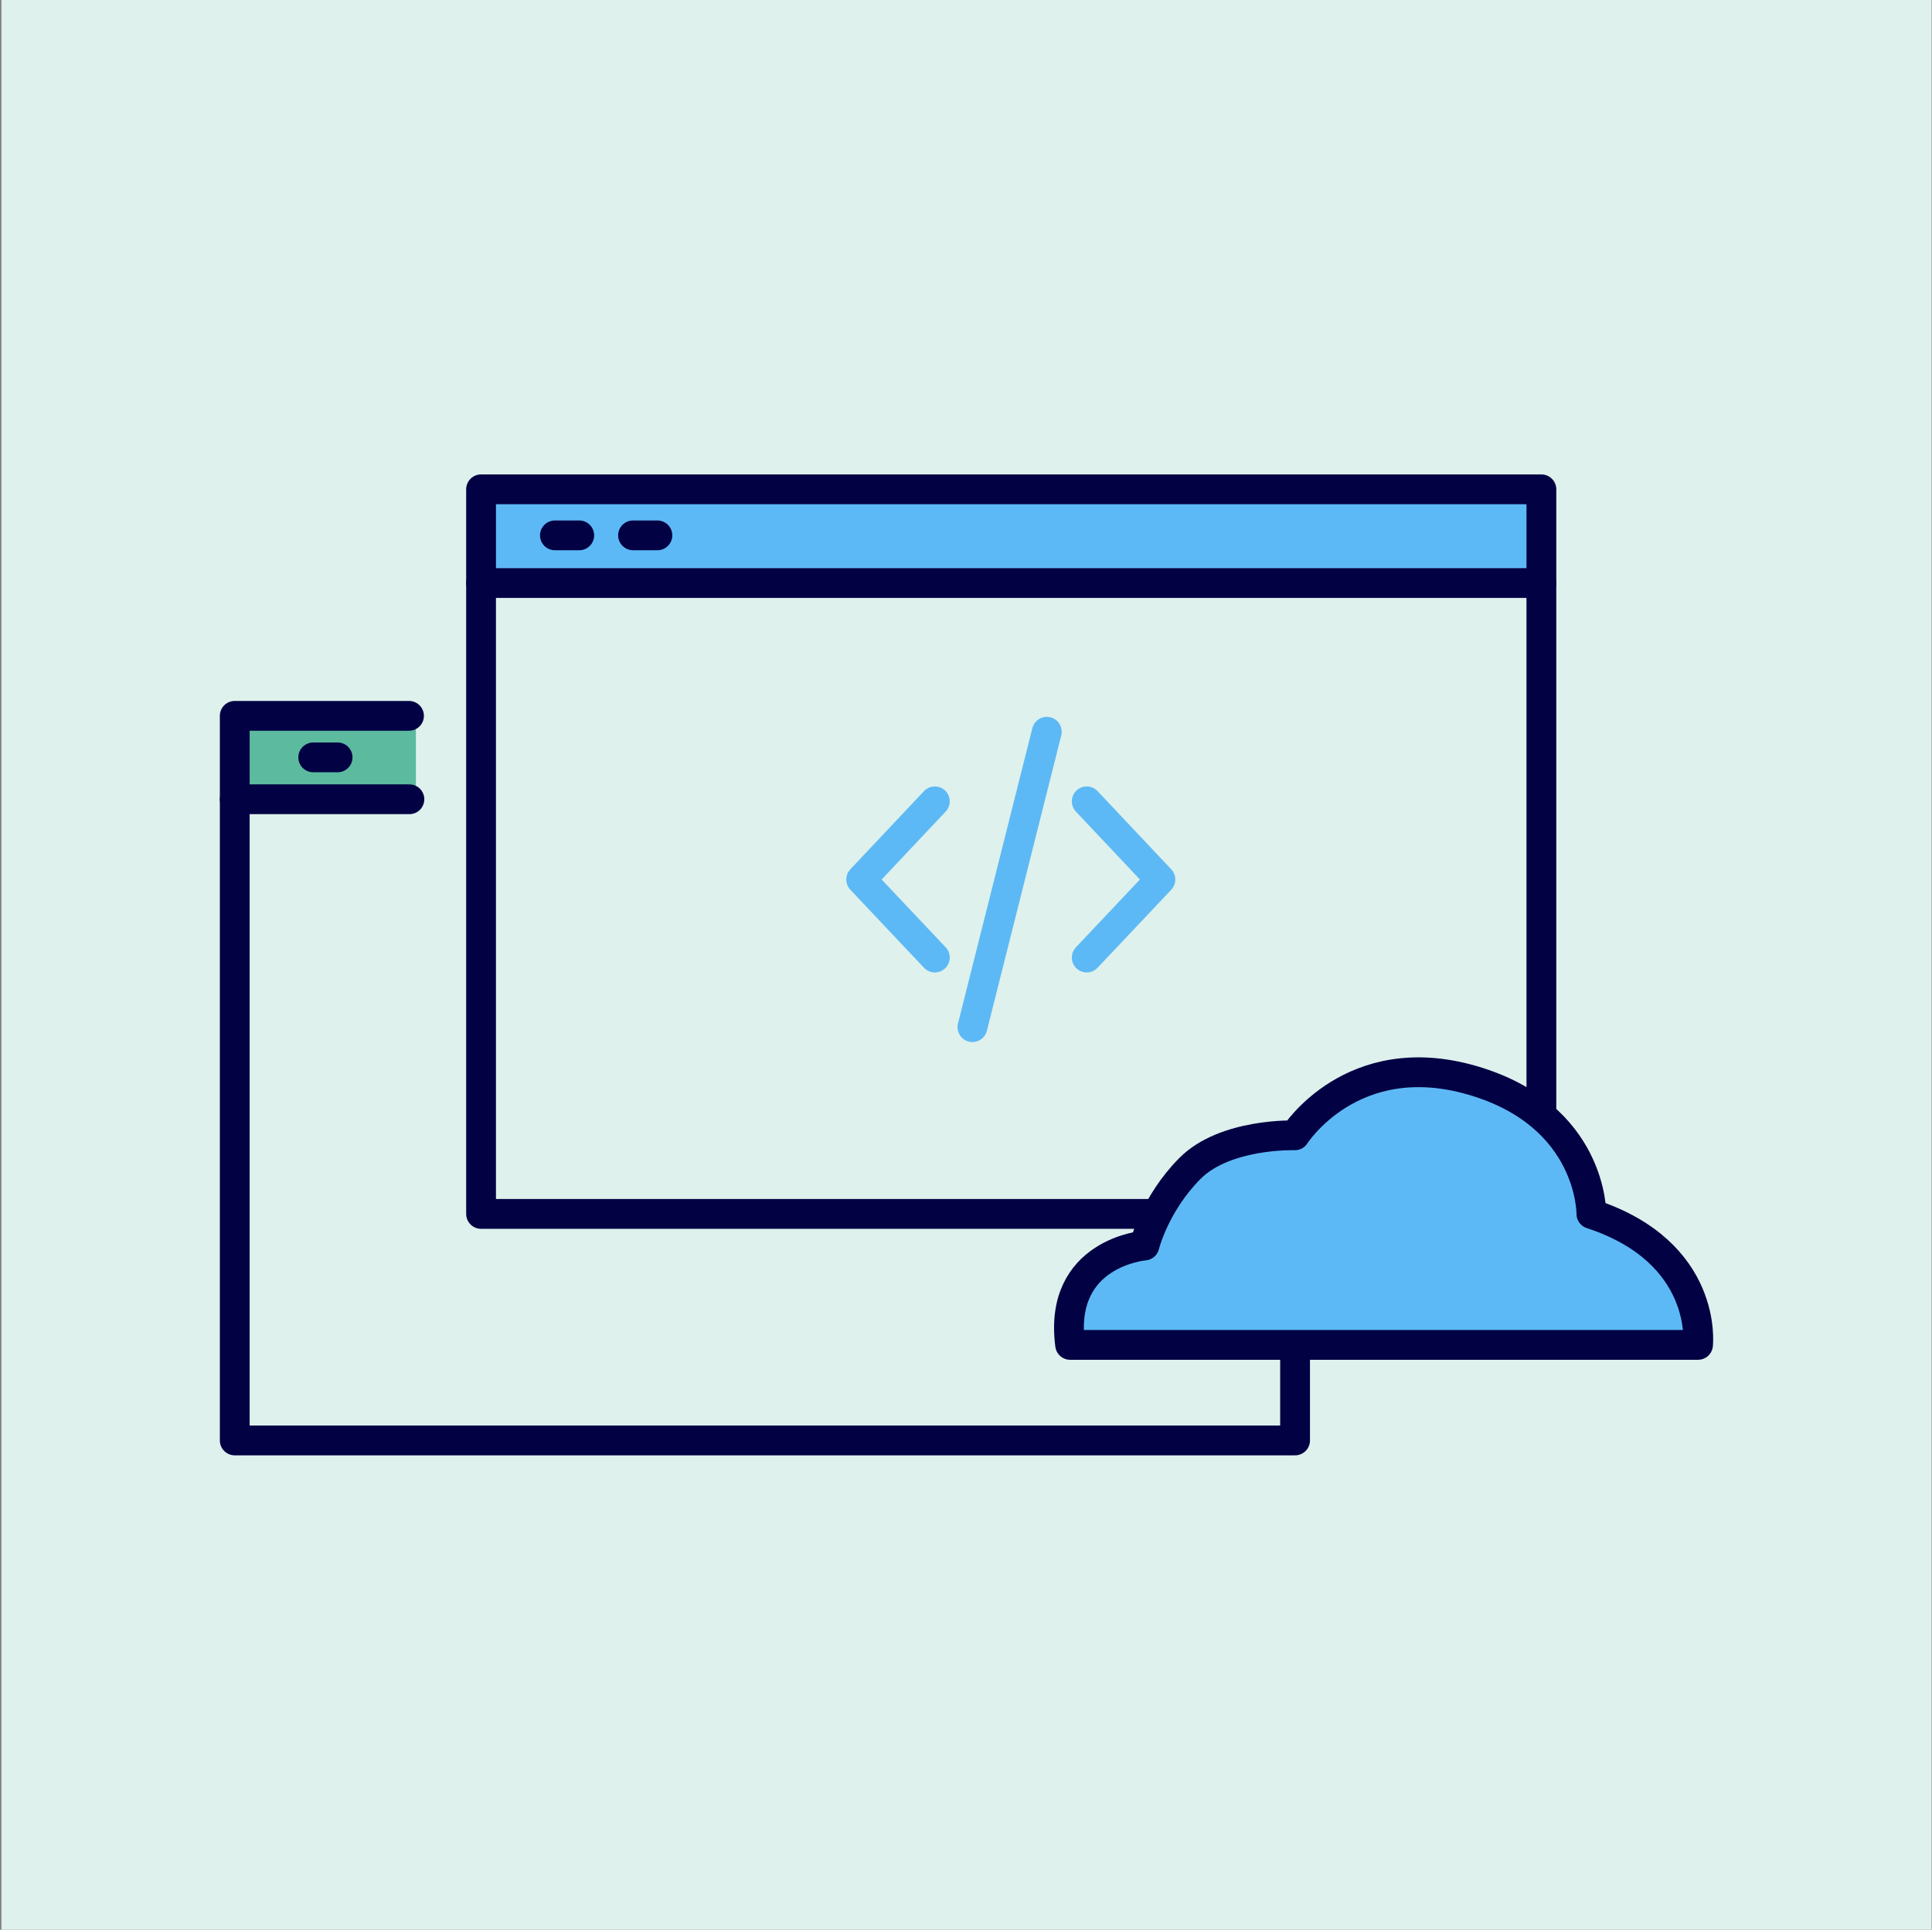 <?xml version="1.0" encoding="UTF-8" standalone="no"?><!DOCTYPE svg PUBLIC "-//W3C//DTD SVG 1.1//EN" "http://www.w3.org/Graphics/SVG/1.1/DTD/svg11.dtd"><svg width="100%" height="100%" viewBox="0 0 1081 1080" version="1.1" xmlns="http://www.w3.org/2000/svg" xmlns:xlink="http://www.w3.org/1999/xlink" xml:space="preserve" xmlns:serif="http://www.serif.com/" style="fill-rule:evenodd;clip-rule:evenodd;stroke-linecap:round;stroke-linejoin:round;stroke-miterlimit:1.5;"><rect x="0" y="0" width="1081" height="1080" fill="#808080" stroke="none"/><rect id="_04_Software_Development_Green" serif:id="04_Software_Development_Green" x="0.786" y="0" width="1080" height="1080" style="fill:none;"/><clipPath id="_clip1"><rect x="0.786" y="0" width="1080" height="1080"/></clipPath><g clip-path="url(#_clip1)"><g id="Background"><rect x="0.786" y="-0" width="1080" height="1080" style="fill:#def1ec;"/></g><g id="Fill"><rect x="269.168" y="273.847" width="593.274" height="44.197" style="fill:#5db9f5;"/><rect x="131.971" y="400.085" width="100.728" height="44.197" style="fill:#5cba9e;"/></g><g id="Outline"><rect x="269.168" y="273.847" width="593.274" height="405.528" style="fill:none;stroke:#020144;stroke-width:16.67px;"/><path d="M269.168,326.286l593.274,0" style="fill:none;stroke:#020144;stroke-width:16.67px;"/><path d="M131.348,447.313l97.719,-0" style="fill:none;stroke:#020144;stroke-width:16.67px;"/><path d="M228.851,400.625l-97.503,-0l0,405.528l593.275,-0l-0,-68.508" style="fill:none;stroke:#020144;stroke-width:16.67px;"/><path d="M585.714,409.519l-41.615,165.328" style="fill:none;fill-rule:nonzero;stroke:#5db9f5;stroke-width:16.67px;stroke-linejoin:miter;stroke-miterlimit:4;"/><path d="M523.073,448.474l-41.223,43.753l41.223,43.665m84.976,-87.418l41.223,43.753l-41.223,43.665" style="fill:none;fill-rule:nonzero;stroke:#5db9f5;stroke-width:16.67px;stroke-miterlimit:4;"/><path d="M310.481,299.617l13.622,-0" style="fill:none;stroke:#020144;stroke-width:16.67px;"/><path d="M354.202,299.617l13.622,-0" style="fill:none;stroke:#020144;stroke-width:16.67px;"/><path d="M175.269,423.863l13.622,-0" style="fill:none;stroke:#020144;stroke-width:16.67px;"/><path d="M598.759,752.677l351.325,-0c-0,-0 5.965,-51.745 -59.668,-73.302c-0,0 0.741,-55.195 -66.638,-74.764c-67.379,-19.568 -99.284,30.776 -99.284,30.776c0,-0 -39.058,-1.33 -58.799,18.645c-19.742,19.976 -25.338,43.038 -25.338,43.038c-0,0 -48.363,3.921 -41.598,55.607Z" style="fill:#5db9f5;stroke:#020144;stroke-width:16.67px;"/></g></g></svg>